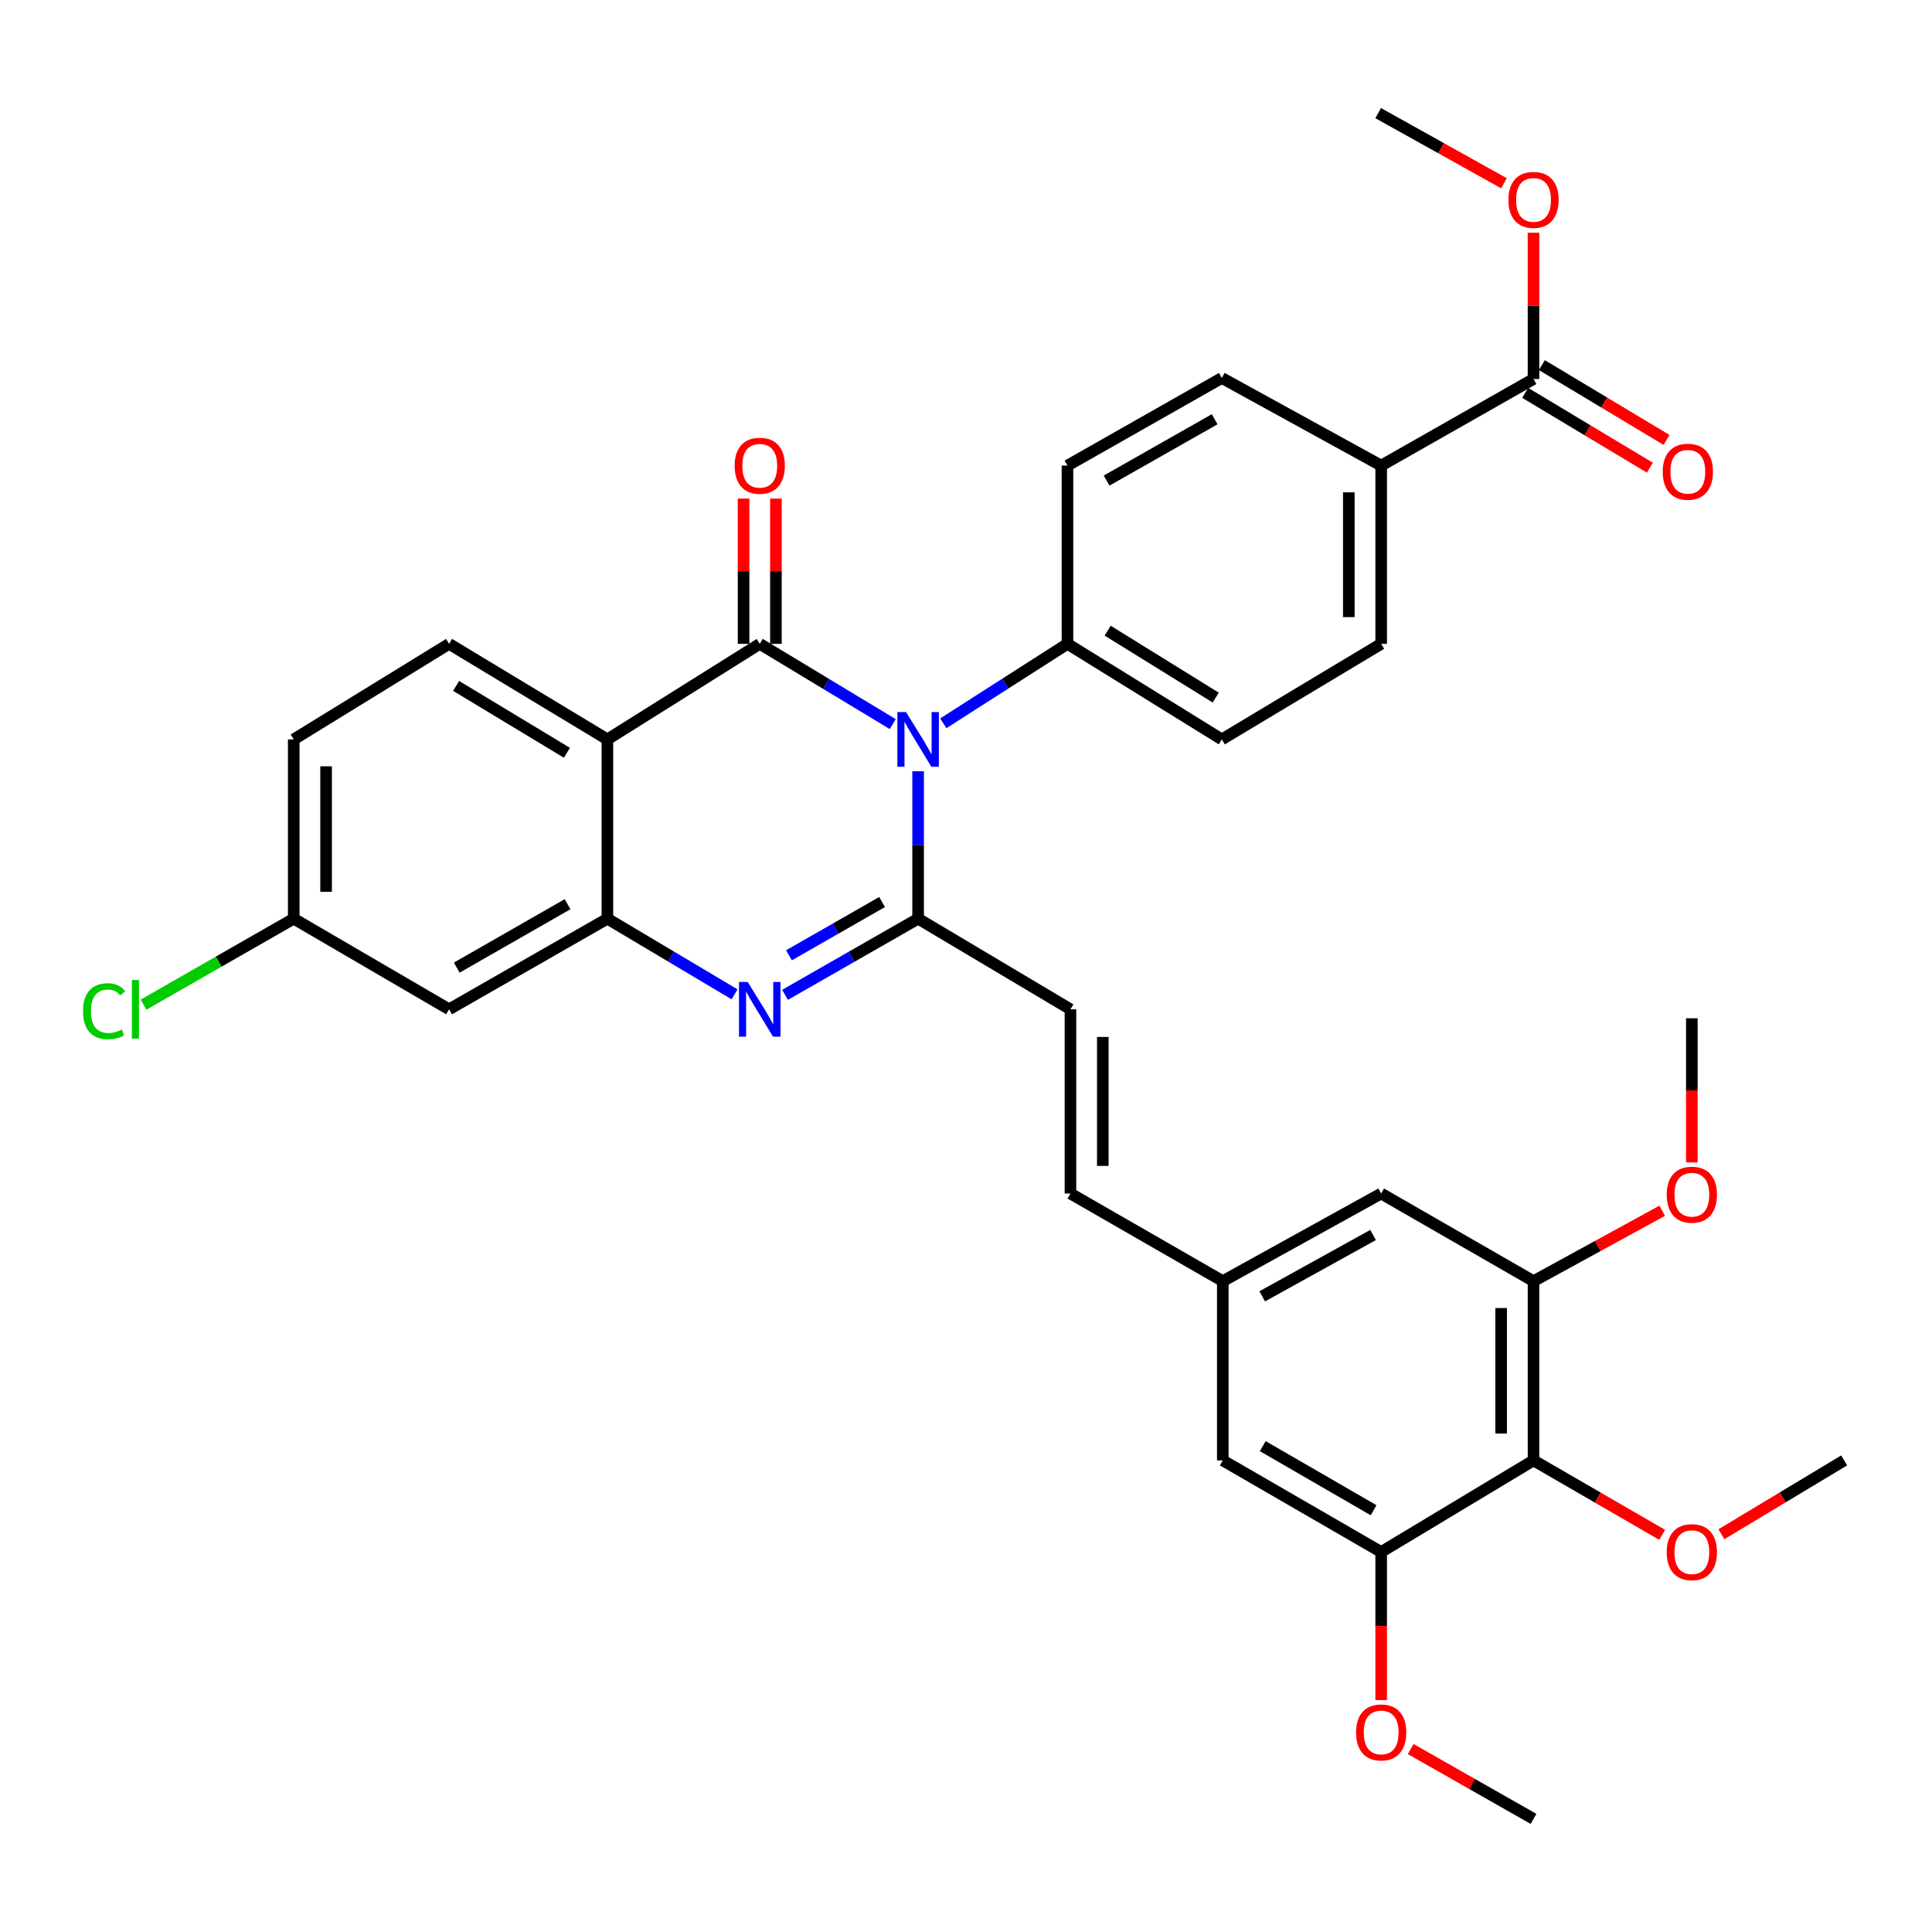 <?xml version='1.0' encoding='iso-8859-1'?>
<svg version='1.1' baseProfile='full'
              xmlns='http://www.w3.org/2000/svg'
                      xmlns:rdkit='http://www.rdkit.org/xml'
                      xmlns:xlink='http://www.w3.org/1999/xlink'
                  xml:space='preserve'
width='1000px' height='1000px' viewBox='0 0 1000 1000'>
<!-- END OF HEADER -->
<rect style='opacity:1.0;fill:#FFFFFF;stroke:none' width='1000' height='1000' x='0' y='0'> </rect>
<path class='bond-0' d='M 462.084,374.797 L 427.664,354.025' style='fill:none;fill-rule:evenodd;stroke:#0000FF;stroke-width:6px;stroke-linecap:butt;stroke-linejoin:miter;stroke-opacity:1' />
<path class='bond-0' d='M 427.664,354.025 L 393.245,333.254' style='fill:none;fill-rule:evenodd;stroke:#000000;stroke-width:6px;stroke-linecap:butt;stroke-linejoin:miter;stroke-opacity:1' />
<path class='bond-1' d='M 475.217,399.202 L 475.217,437.355' style='fill:none;fill-rule:evenodd;stroke:#0000FF;stroke-width:6px;stroke-linecap:butt;stroke-linejoin:miter;stroke-opacity:1' />
<path class='bond-1' d='M 475.217,437.355 L 475.217,475.508' style='fill:none;fill-rule:evenodd;stroke:#000000;stroke-width:6px;stroke-linecap:butt;stroke-linejoin:miter;stroke-opacity:1' />
<path class='bond-9' d='M 488.252,374.381 L 520.385,353.818' style='fill:none;fill-rule:evenodd;stroke:#0000FF;stroke-width:6px;stroke-linecap:butt;stroke-linejoin:miter;stroke-opacity:1' />
<path class='bond-9' d='M 520.385,353.818 L 552.518,333.254' style='fill:none;fill-rule:evenodd;stroke:#000000;stroke-width:6px;stroke-linecap:butt;stroke-linejoin:miter;stroke-opacity:1' />
<path class='bond-2' d='M 393.245,333.254 L 314.39,382.722' style='fill:none;fill-rule:evenodd;stroke:#000000;stroke-width:6px;stroke-linecap:butt;stroke-linejoin:miter;stroke-opacity:1' />
<path class='bond-13' d='M 401.62,333.254 L 401.62,295.655' style='fill:none;fill-rule:evenodd;stroke:#000000;stroke-width:6px;stroke-linecap:butt;stroke-linejoin:miter;stroke-opacity:1' />
<path class='bond-13' d='M 401.62,295.655 L 401.62,258.056' style='fill:none;fill-rule:evenodd;stroke:#FF0000;stroke-width:6px;stroke-linecap:butt;stroke-linejoin:miter;stroke-opacity:1' />
<path class='bond-13' d='M 384.87,333.254 L 384.87,295.655' style='fill:none;fill-rule:evenodd;stroke:#000000;stroke-width:6px;stroke-linecap:butt;stroke-linejoin:miter;stroke-opacity:1' />
<path class='bond-13' d='M 384.87,295.655 L 384.87,258.056' style='fill:none;fill-rule:evenodd;stroke:#FF0000;stroke-width:6px;stroke-linecap:butt;stroke-linejoin:miter;stroke-opacity:1' />
<path class='bond-3' d='M 475.217,475.508 L 440.782,495.214' style='fill:none;fill-rule:evenodd;stroke:#000000;stroke-width:6px;stroke-linecap:butt;stroke-linejoin:miter;stroke-opacity:1' />
<path class='bond-3' d='M 440.782,495.214 L 406.346,514.92' style='fill:none;fill-rule:evenodd;stroke:#0000FF;stroke-width:6px;stroke-linecap:butt;stroke-linejoin:miter;stroke-opacity:1' />
<path class='bond-3' d='M 456.567,466.882 L 432.462,480.676' style='fill:none;fill-rule:evenodd;stroke:#000000;stroke-width:6px;stroke-linecap:butt;stroke-linejoin:miter;stroke-opacity:1' />
<path class='bond-3' d='M 432.462,480.676 L 408.357,494.47' style='fill:none;fill-rule:evenodd;stroke:#0000FF;stroke-width:6px;stroke-linecap:butt;stroke-linejoin:miter;stroke-opacity:1' />
<path class='bond-6' d='M 475.217,475.508 L 554.063,522.417' style='fill:none;fill-rule:evenodd;stroke:#000000;stroke-width:6px;stroke-linecap:butt;stroke-linejoin:miter;stroke-opacity:1' />
<path class='bond-11' d='M 314.39,382.722 L 232.445,333.254' style='fill:none;fill-rule:evenodd;stroke:#000000;stroke-width:6px;stroke-linecap:butt;stroke-linejoin:miter;stroke-opacity:1' />
<path class='bond-11' d='M 293.441,389.642 L 236.08,355.014' style='fill:none;fill-rule:evenodd;stroke:#000000;stroke-width:6px;stroke-linecap:butt;stroke-linejoin:miter;stroke-opacity:1' />
<path class='bond-36' d='M 314.39,382.722 L 314.39,475.508' style='fill:none;fill-rule:evenodd;stroke:#000000;stroke-width:6px;stroke-linecap:butt;stroke-linejoin:miter;stroke-opacity:1' />
<path class='bond-4' d='M 380.211,514.663 L 347.3,495.086' style='fill:none;fill-rule:evenodd;stroke:#0000FF;stroke-width:6px;stroke-linecap:butt;stroke-linejoin:miter;stroke-opacity:1' />
<path class='bond-4' d='M 347.3,495.086 L 314.39,475.508' style='fill:none;fill-rule:evenodd;stroke:#000000;stroke-width:6px;stroke-linecap:butt;stroke-linejoin:miter;stroke-opacity:1' />
<path class='bond-12' d='M 314.39,475.508 L 232.445,522.417' style='fill:none;fill-rule:evenodd;stroke:#000000;stroke-width:6px;stroke-linecap:butt;stroke-linejoin:miter;stroke-opacity:1' />
<path class='bond-12' d='M 293.777,468.008 L 236.415,500.844' style='fill:none;fill-rule:evenodd;stroke:#000000;stroke-width:6px;stroke-linecap:butt;stroke-linejoin:miter;stroke-opacity:1' />
<path class='bond-5' d='M 793.746,755.902 L 793.746,663.126' style='fill:none;fill-rule:evenodd;stroke:#000000;stroke-width:6px;stroke-linecap:butt;stroke-linejoin:miter;stroke-opacity:1' />
<path class='bond-5' d='M 776.996,741.986 L 776.996,677.042' style='fill:none;fill-rule:evenodd;stroke:#000000;stroke-width:6px;stroke-linecap:butt;stroke-linejoin:miter;stroke-opacity:1' />
<path class='bond-26' d='M 793.746,755.902 L 827.035,775.163' style='fill:none;fill-rule:evenodd;stroke:#000000;stroke-width:6px;stroke-linecap:butt;stroke-linejoin:miter;stroke-opacity:1' />
<path class='bond-26' d='M 827.035,775.163 L 860.324,794.423' style='fill:none;fill-rule:evenodd;stroke:#FF0000;stroke-width:6px;stroke-linecap:butt;stroke-linejoin:miter;stroke-opacity:1' />
<path class='bond-38' d='M 793.746,755.902 L 714.891,803.314' style='fill:none;fill-rule:evenodd;stroke:#000000;stroke-width:6px;stroke-linecap:butt;stroke-linejoin:miter;stroke-opacity:1' />
<path class='bond-14' d='M 554.063,522.417 L 554.063,617.771' style='fill:none;fill-rule:evenodd;stroke:#000000;stroke-width:6px;stroke-linecap:butt;stroke-linejoin:miter;stroke-opacity:1' />
<path class='bond-14' d='M 570.813,536.72 L 570.813,603.468' style='fill:none;fill-rule:evenodd;stroke:#000000;stroke-width:6px;stroke-linecap:butt;stroke-linejoin:miter;stroke-opacity:1' />
<path class='bond-7' d='M 793.746,663.126 L 714.891,617.771' style='fill:none;fill-rule:evenodd;stroke:#000000;stroke-width:6px;stroke-linecap:butt;stroke-linejoin:miter;stroke-opacity:1' />
<path class='bond-28' d='M 793.746,663.126 L 827.05,644.904' style='fill:none;fill-rule:evenodd;stroke:#000000;stroke-width:6px;stroke-linecap:butt;stroke-linejoin:miter;stroke-opacity:1' />
<path class='bond-28' d='M 827.05,644.904 L 860.355,626.682' style='fill:none;fill-rule:evenodd;stroke:#FF0000;stroke-width:6px;stroke-linecap:butt;stroke-linejoin:miter;stroke-opacity:1' />
<path class='bond-8' d='M 714.891,803.314 L 632.918,755.902' style='fill:none;fill-rule:evenodd;stroke:#000000;stroke-width:6px;stroke-linecap:butt;stroke-linejoin:miter;stroke-opacity:1' />
<path class='bond-8' d='M 710.981,781.703 L 653.6,748.515' style='fill:none;fill-rule:evenodd;stroke:#000000;stroke-width:6px;stroke-linecap:butt;stroke-linejoin:miter;stroke-opacity:1' />
<path class='bond-27' d='M 714.891,803.314 L 714.891,841.641' style='fill:none;fill-rule:evenodd;stroke:#000000;stroke-width:6px;stroke-linecap:butt;stroke-linejoin:miter;stroke-opacity:1' />
<path class='bond-27' d='M 714.891,841.641 L 714.891,879.968' style='fill:none;fill-rule:evenodd;stroke:#FF0000;stroke-width:6px;stroke-linecap:butt;stroke-linejoin:miter;stroke-opacity:1' />
<path class='bond-20' d='M 552.518,333.254 L 552.518,240.99' style='fill:none;fill-rule:evenodd;stroke:#000000;stroke-width:6px;stroke-linecap:butt;stroke-linejoin:miter;stroke-opacity:1' />
<path class='bond-21' d='M 552.518,333.254 L 632.416,382.722' style='fill:none;fill-rule:evenodd;stroke:#000000;stroke-width:6px;stroke-linecap:butt;stroke-linejoin:miter;stroke-opacity:1' />
<path class='bond-21' d='M 573.32,326.433 L 629.249,361.061' style='fill:none;fill-rule:evenodd;stroke:#000000;stroke-width:6px;stroke-linecap:butt;stroke-linejoin:miter;stroke-opacity:1' />
<path class='bond-10' d='M 793.746,196.165 L 714.891,240.99' style='fill:none;fill-rule:evenodd;stroke:#000000;stroke-width:6px;stroke-linecap:butt;stroke-linejoin:miter;stroke-opacity:1' />
<path class='bond-19' d='M 789.437,203.346 L 821.707,222.709' style='fill:none;fill-rule:evenodd;stroke:#000000;stroke-width:6px;stroke-linecap:butt;stroke-linejoin:miter;stroke-opacity:1' />
<path class='bond-19' d='M 821.707,222.709 L 853.978,242.072' style='fill:none;fill-rule:evenodd;stroke:#FF0000;stroke-width:6px;stroke-linecap:butt;stroke-linejoin:miter;stroke-opacity:1' />
<path class='bond-19' d='M 798.055,188.984 L 830.325,208.347' style='fill:none;fill-rule:evenodd;stroke:#000000;stroke-width:6px;stroke-linecap:butt;stroke-linejoin:miter;stroke-opacity:1' />
<path class='bond-19' d='M 830.325,208.347 L 862.596,227.71' style='fill:none;fill-rule:evenodd;stroke:#FF0000;stroke-width:6px;stroke-linecap:butt;stroke-linejoin:miter;stroke-opacity:1' />
<path class='bond-29' d='M 793.746,196.165 L 793.746,158.312' style='fill:none;fill-rule:evenodd;stroke:#000000;stroke-width:6px;stroke-linecap:butt;stroke-linejoin:miter;stroke-opacity:1' />
<path class='bond-29' d='M 793.746,158.312 L 793.746,120.459' style='fill:none;fill-rule:evenodd;stroke:#FF0000;stroke-width:6px;stroke-linecap:butt;stroke-linejoin:miter;stroke-opacity:1' />
<path class='bond-25' d='M 232.445,333.254 L 152.036,382.722' style='fill:none;fill-rule:evenodd;stroke:#000000;stroke-width:6px;stroke-linecap:butt;stroke-linejoin:miter;stroke-opacity:1' />
<path class='bond-24' d='M 232.445,522.417 L 152.036,475.508' style='fill:none;fill-rule:evenodd;stroke:#000000;stroke-width:6px;stroke-linecap:butt;stroke-linejoin:miter;stroke-opacity:1' />
<path class='bond-16' d='M 554.063,617.771 L 632.918,663.126' style='fill:none;fill-rule:evenodd;stroke:#000000;stroke-width:6px;stroke-linecap:butt;stroke-linejoin:miter;stroke-opacity:1' />
<path class='bond-15' d='M 714.891,240.99 L 714.891,333.254' style='fill:none;fill-rule:evenodd;stroke:#000000;stroke-width:6px;stroke-linecap:butt;stroke-linejoin:miter;stroke-opacity:1' />
<path class='bond-15' d='M 698.141,254.829 L 698.141,319.414' style='fill:none;fill-rule:evenodd;stroke:#000000;stroke-width:6px;stroke-linecap:butt;stroke-linejoin:miter;stroke-opacity:1' />
<path class='bond-35' d='M 714.891,240.99 L 632.416,195.635' style='fill:none;fill-rule:evenodd;stroke:#000000;stroke-width:6px;stroke-linecap:butt;stroke-linejoin:miter;stroke-opacity:1' />
<path class='bond-17' d='M 632.918,663.126 L 632.918,755.902' style='fill:none;fill-rule:evenodd;stroke:#000000;stroke-width:6px;stroke-linecap:butt;stroke-linejoin:miter;stroke-opacity:1' />
<path class='bond-18' d='M 632.918,663.126 L 714.891,617.771' style='fill:none;fill-rule:evenodd;stroke:#000000;stroke-width:6px;stroke-linecap:butt;stroke-linejoin:miter;stroke-opacity:1' />
<path class='bond-18' d='M 653.323,670.979 L 710.704,639.23' style='fill:none;fill-rule:evenodd;stroke:#000000;stroke-width:6px;stroke-linecap:butt;stroke-linejoin:miter;stroke-opacity:1' />
<path class='bond-22' d='M 552.518,240.99 L 632.416,195.635' style='fill:none;fill-rule:evenodd;stroke:#000000;stroke-width:6px;stroke-linecap:butt;stroke-linejoin:miter;stroke-opacity:1' />
<path class='bond-22' d='M 572.772,248.753 L 628.7,217.004' style='fill:none;fill-rule:evenodd;stroke:#000000;stroke-width:6px;stroke-linecap:butt;stroke-linejoin:miter;stroke-opacity:1' />
<path class='bond-23' d='M 632.416,382.722 L 714.891,333.254' style='fill:none;fill-rule:evenodd;stroke:#000000;stroke-width:6px;stroke-linecap:butt;stroke-linejoin:miter;stroke-opacity:1' />
<path class='bond-30' d='M 152.036,475.508 L 113.164,497.76' style='fill:none;fill-rule:evenodd;stroke:#000000;stroke-width:6px;stroke-linecap:butt;stroke-linejoin:miter;stroke-opacity:1' />
<path class='bond-30' d='M 113.164,497.76 L 74.292,520.012' style='fill:none;fill-rule:evenodd;stroke:#00CC00;stroke-width:6px;stroke-linecap:butt;stroke-linejoin:miter;stroke-opacity:1' />
<path class='bond-37' d='M 152.036,475.508 L 152.036,382.722' style='fill:none;fill-rule:evenodd;stroke:#000000;stroke-width:6px;stroke-linecap:butt;stroke-linejoin:miter;stroke-opacity:1' />
<path class='bond-37' d='M 168.786,461.59 L 168.786,396.64' style='fill:none;fill-rule:evenodd;stroke:#000000;stroke-width:6px;stroke-linecap:butt;stroke-linejoin:miter;stroke-opacity:1' />
<path class='bond-31' d='M 890.991,794.115 L 922.768,775.008' style='fill:none;fill-rule:evenodd;stroke:#FF0000;stroke-width:6px;stroke-linecap:butt;stroke-linejoin:miter;stroke-opacity:1' />
<path class='bond-31' d='M 922.768,775.008 L 954.545,755.902' style='fill:none;fill-rule:evenodd;stroke:#000000;stroke-width:6px;stroke-linecap:butt;stroke-linejoin:miter;stroke-opacity:1' />
<path class='bond-32' d='M 730.158,905.301 L 761.952,923.378' style='fill:none;fill-rule:evenodd;stroke:#FF0000;stroke-width:6px;stroke-linecap:butt;stroke-linejoin:miter;stroke-opacity:1' />
<path class='bond-32' d='M 761.952,923.378 L 793.746,941.455' style='fill:none;fill-rule:evenodd;stroke:#000000;stroke-width:6px;stroke-linecap:butt;stroke-linejoin:miter;stroke-opacity:1' />
<path class='bond-33' d='M 875.69,601.691 L 875.69,564.376' style='fill:none;fill-rule:evenodd;stroke:#FF0000;stroke-width:6px;stroke-linecap:butt;stroke-linejoin:miter;stroke-opacity:1' />
<path class='bond-33' d='M 875.69,564.376 L 875.69,527.06' style='fill:none;fill-rule:evenodd;stroke:#000000;stroke-width:6px;stroke-linecap:butt;stroke-linejoin:miter;stroke-opacity:1' />
<path class='bond-34' d='M 778.444,94.848 L 745.89,76.697' style='fill:none;fill-rule:evenodd;stroke:#FF0000;stroke-width:6px;stroke-linecap:butt;stroke-linejoin:miter;stroke-opacity:1' />
<path class='bond-34' d='M 745.89,76.697 L 713.337,58.545' style='fill:none;fill-rule:evenodd;stroke:#000000;stroke-width:6px;stroke-linecap:butt;stroke-linejoin:miter;stroke-opacity:1' />
<path  class='atom-0' d='M 468.957 368.562
L 478.237 383.562
Q 479.157 385.042, 480.637 387.722
Q 482.117 390.402, 482.197 390.562
L 482.197 368.562
L 485.957 368.562
L 485.957 396.882
L 482.077 396.882
L 472.117 380.482
Q 470.957 378.562, 469.717 376.362
Q 468.517 374.162, 468.157 373.482
L 468.157 396.882
L 464.477 396.882
L 464.477 368.562
L 468.957 368.562
' fill='#0000FF'/>
<path  class='atom-4' d='M 386.985 508.257
L 396.265 523.257
Q 397.185 524.737, 398.665 527.417
Q 400.145 530.097, 400.225 530.257
L 400.225 508.257
L 403.985 508.257
L 403.985 536.577
L 400.105 536.577
L 390.145 520.177
Q 388.985 518.257, 387.745 516.057
Q 386.545 513.857, 386.185 513.177
L 386.185 536.577
L 382.505 536.577
L 382.505 508.257
L 386.985 508.257
' fill='#0000FF'/>
<path  class='atom-14' d='M 380.245 241.07
Q 380.245 234.27, 383.605 230.47
Q 386.965 226.67, 393.245 226.67
Q 399.525 226.67, 402.885 230.47
Q 406.245 234.27, 406.245 241.07
Q 406.245 247.95, 402.845 251.87
Q 399.445 255.75, 393.245 255.75
Q 387.005 255.75, 383.605 251.87
Q 380.245 247.99, 380.245 241.07
M 393.245 252.55
Q 397.565 252.55, 399.885 249.67
Q 402.245 246.75, 402.245 241.07
Q 402.245 235.51, 399.885 232.71
Q 397.565 229.87, 393.245 229.87
Q 388.925 229.87, 386.565 232.67
Q 384.245 235.47, 384.245 241.07
Q 384.245 246.79, 386.565 249.67
Q 388.925 252.55, 393.245 252.55
' fill='#FF0000'/>
<path  class='atom-20' d='M 860.615 244.168
Q 860.615 237.368, 863.975 233.568
Q 867.335 229.768, 873.615 229.768
Q 879.895 229.768, 883.255 233.568
Q 886.615 237.368, 886.615 244.168
Q 886.615 251.048, 883.215 254.968
Q 879.815 258.848, 873.615 258.848
Q 867.375 258.848, 863.975 254.968
Q 860.615 251.088, 860.615 244.168
M 873.615 255.648
Q 877.935 255.648, 880.255 252.768
Q 882.615 249.848, 882.615 244.168
Q 882.615 238.608, 880.255 235.808
Q 877.935 232.968, 873.615 232.968
Q 869.295 232.968, 866.935 235.768
Q 864.615 238.568, 864.615 244.168
Q 864.615 249.888, 866.935 252.768
Q 869.295 255.648, 873.615 255.648
' fill='#FF0000'/>
<path  class='atom-27' d='M 862.69 803.394
Q 862.69 796.594, 866.05 792.794
Q 869.41 788.994, 875.69 788.994
Q 881.97 788.994, 885.33 792.794
Q 888.69 796.594, 888.69 803.394
Q 888.69 810.274, 885.29 814.194
Q 881.89 818.074, 875.69 818.074
Q 869.45 818.074, 866.05 814.194
Q 862.69 810.314, 862.69 803.394
M 875.69 814.874
Q 880.01 814.874, 882.33 811.994
Q 884.69 809.074, 884.69 803.394
Q 884.69 797.834, 882.33 795.034
Q 880.01 792.194, 875.69 792.194
Q 871.37 792.194, 869.01 794.994
Q 866.69 797.794, 866.69 803.394
Q 866.69 809.114, 869.01 811.994
Q 871.37 814.874, 875.69 814.874
' fill='#FF0000'/>
<path  class='atom-28' d='M 701.891 896.701
Q 701.891 889.901, 705.251 886.101
Q 708.611 882.301, 714.891 882.301
Q 721.171 882.301, 724.531 886.101
Q 727.891 889.901, 727.891 896.701
Q 727.891 903.581, 724.491 907.501
Q 721.091 911.381, 714.891 911.381
Q 708.651 911.381, 705.251 907.501
Q 701.891 903.621, 701.891 896.701
M 714.891 908.181
Q 719.211 908.181, 721.531 905.301
Q 723.891 902.381, 723.891 896.701
Q 723.891 891.141, 721.531 888.341
Q 719.211 885.501, 714.891 885.501
Q 710.571 885.501, 708.211 888.301
Q 705.891 891.101, 705.891 896.701
Q 705.891 902.421, 708.211 905.301
Q 710.571 908.181, 714.891 908.181
' fill='#FF0000'/>
<path  class='atom-29' d='M 862.69 618.372
Q 862.69 611.572, 866.05 607.772
Q 869.41 603.972, 875.69 603.972
Q 881.97 603.972, 885.33 607.772
Q 888.69 611.572, 888.69 618.372
Q 888.69 625.252, 885.29 629.172
Q 881.89 633.052, 875.69 633.052
Q 869.45 633.052, 866.05 629.172
Q 862.69 625.292, 862.69 618.372
M 875.69 629.852
Q 880.01 629.852, 882.33 626.972
Q 884.69 624.052, 884.69 618.372
Q 884.69 612.812, 882.33 610.012
Q 880.01 607.172, 875.69 607.172
Q 871.37 607.172, 869.01 609.972
Q 866.69 612.772, 866.69 618.372
Q 866.69 624.092, 869.01 626.972
Q 871.37 629.852, 875.69 629.852
' fill='#FF0000'/>
<path  class='atom-30' d='M 780.746 103.459
Q 780.746 96.659, 784.106 92.859
Q 787.466 89.059, 793.746 89.059
Q 800.026 89.059, 803.386 92.859
Q 806.746 96.659, 806.746 103.459
Q 806.746 110.339, 803.346 114.259
Q 799.946 118.139, 793.746 118.139
Q 787.506 118.139, 784.106 114.259
Q 780.746 110.379, 780.746 103.459
M 793.746 114.939
Q 798.066 114.939, 800.386 112.059
Q 802.746 109.139, 802.746 103.459
Q 802.746 97.899, 800.386 95.099
Q 798.066 92.259, 793.746 92.259
Q 789.426 92.259, 787.066 95.059
Q 784.746 97.859, 784.746 103.459
Q 784.746 109.179, 787.066 112.059
Q 789.426 114.939, 793.746 114.939
' fill='#FF0000'/>
<path  class='atom-31' d='M 42.971 523.397
Q 42.971 516.357, 46.251 512.677
Q 49.571 508.957, 55.851 508.957
Q 61.691 508.957, 64.811 513.077
L 62.171 515.237
Q 59.891 512.237, 55.851 512.237
Q 51.571 512.237, 49.291 515.117
Q 47.051 517.957, 47.051 523.397
Q 47.051 528.997, 49.371 531.877
Q 51.731 534.757, 56.291 534.757
Q 59.411 534.757, 63.051 532.877
L 64.171 535.877
Q 62.691 536.837, 60.451 537.397
Q 58.211 537.957, 55.731 537.957
Q 49.571 537.957, 46.251 534.197
Q 42.971 530.437, 42.971 523.397
' fill='#00CC00'/>
<path  class='atom-31' d='M 68.251 507.237
L 71.931 507.237
L 71.931 537.597
L 68.251 537.597
L 68.251 507.237
' fill='#00CC00'/>
</svg>
